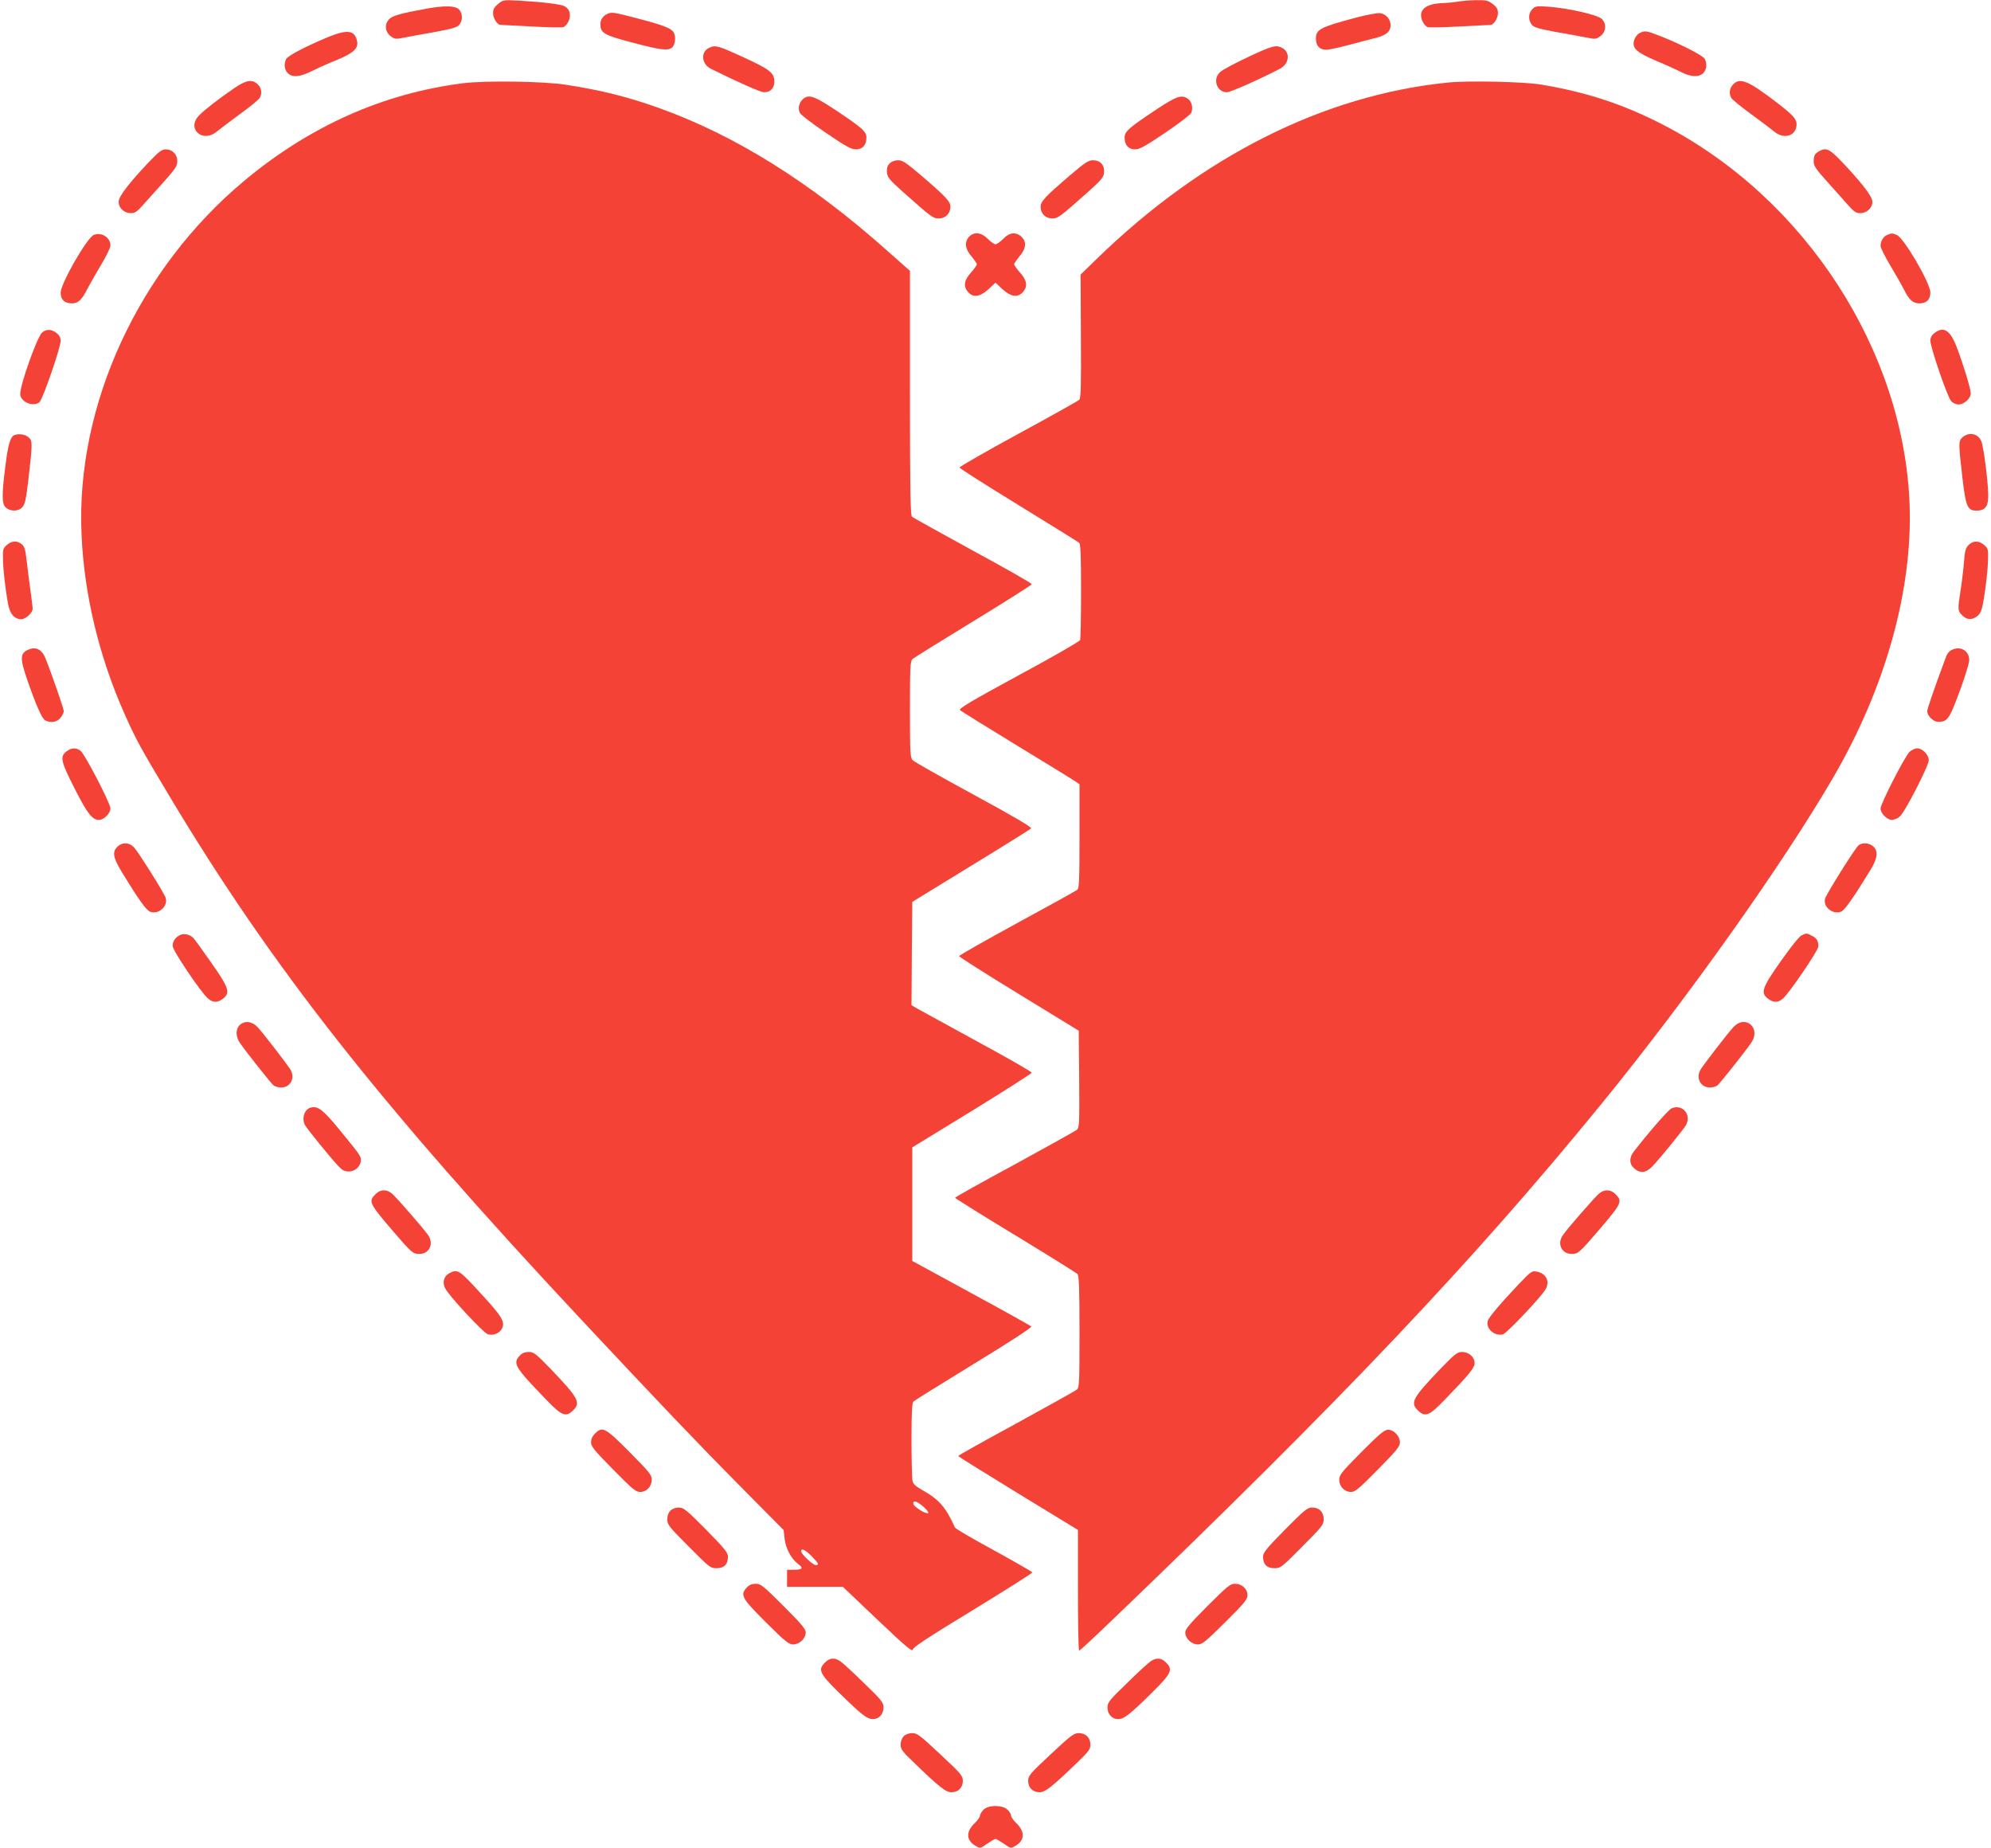 <?xml version="1.0" standalone="no"?>
<!DOCTYPE svg PUBLIC "-//W3C//DTD SVG 20010904//EN"
 "http://www.w3.org/TR/2001/REC-SVG-20010904/DTD/svg10.dtd">
<svg version="1.0" xmlns="http://www.w3.org/2000/svg"
 width="1280pt" height="1188pt" viewBox="0 0 1280 1188"
 preserveAspectRatio="xMidYMid meet">
<g transform="translate(0,1188) scale(0.1,-0.1)"
fill="#f44336" stroke="none">
<path d="M3203 11855 c-26 -21 -33 -34 -33 -61 0 -31 27 -74 48 -74 4 0 92 -5
196 -10 103 -6 197 -8 208 -4 11 3 26 21 34 39 17 40 6 78 -27 95 -23 13 -139
27 -294 36 -97 5 -101 5 -132 -21z"/>
<path d="M9370 11869 c-25 -4 -67 -8 -95 -9 -111 -3 -160 -45 -131 -114 8 -19
23 -37 34 -40 11 -4 105 -2 208 4 104 5 192 10 197 10 20 0 47 43 47 74 0 28
-7 40 -33 60 -30 23 -43 26 -108 25 -41 -1 -94 -5 -119 -10z"/>
<path d="M2740 11824 c-165 -30 -217 -45 -239 -68 -31 -33 -25 -82 11 -109 26
-19 32 -20 90 -8 35 7 124 23 198 36 107 20 139 29 153 46 23 28 22 74 -3 99
-24 24 -93 25 -210 4z"/>
<path d="M9851 11821 c-26 -26 -27 -71 -3 -100 13 -17 45 -26 152 -46 74 -13
163 -29 198 -36 58 -12 64 -11 90 8 38 28 42 80 9 112 -29 26 -210 68 -343 78
-74 5 -83 4 -103 -16z"/>
<path d="M3910 11793 c-31 -12 -50 -37 -50 -68 0 -57 22 -70 195 -116 197 -52
239 -57 266 -34 25 23 26 86 1 108 -24 22 -80 41 -240 83 -136 35 -146 36
-172 27z"/>
<path d="M8715 11766 c-231 -62 -255 -75 -255 -136 0 -45 24 -70 67 -70 17 0
89 16 159 35 71 19 148 39 172 45 24 6 52 20 63 31 40 40 13 114 -46 124 -18
3 -84 -9 -160 -29z"/>
<path d="M2110 11642 c-140 -58 -258 -119 -270 -141 -16 -31 -12 -69 10 -91
30 -30 80 -25 159 15 38 19 109 51 158 70 104 43 138 74 129 119 -15 72 -60
79 -186 28z"/>
<path d="M10540 11667 c-14 -7 -28 -26 -34 -45 -15 -52 12 -77 139 -132 61
-25 133 -58 162 -73 63 -32 115 -35 143 -7 22 22 26 60 10 91 -12 22 -142 89
-276 143 -101 40 -108 41 -144 23z"/>
<path d="M4562 11574 c-59 -24 -54 -105 8 -136 179 -89 320 -151 342 -151 44
0 69 30 66 77 -4 50 -33 72 -205 151 -155 71 -172 76 -211 59z"/>
<path d="M8155 11571 c-72 -26 -275 -125 -307 -151 -55 -43 -28 -133 40 -133
23 0 225 90 342 152 63 34 66 112 5 137 -26 10 -39 9 -80 -5z"/>
<path d="M1501 11310 c-97 -67 -183 -133 -220 -171 -84 -83 18 -181 111 -106
18 15 86 66 151 114 65 47 122 94 127 104 17 30 11 64 -13 87 -37 35 -75 28
-156 -28z"/>
<path d="M2977 11345 c-514 -65 -985 -275 -1408 -628 -678 -567 -1081 -1439
-1045 -2268 16 -385 111 -784 275 -1154 76 -171 104 -222 295 -540 654 -1091
1346 -1971 2641 -3355 491 -525 752 -799 1021 -1070 l282 -285 6 -54 c6 -61
43 -131 86 -163 37 -27 30 -38 -26 -38 l-44 0 0 -55 0 -55 180 0 179 0 223
-212 c179 -170 224 -208 226 -191 2 15 102 81 387 254 211 129 383 238 382
242 -1 4 -112 68 -247 142 -135 73 -248 139 -251 147 -58 130 -103 181 -211
241 -43 25 -58 38 -62 61 -3 16 -6 133 -6 262 0 180 3 236 13 246 8 7 183 116
390 243 233 142 373 233 367 239 -5 5 -179 102 -387 215 l-378 206 0 365 0
365 384 235 c210 129 383 240 384 245 0 6 -157 96 -349 200 -192 105 -366 200
-387 212 l-37 22 2 332 3 332 377 231 c208 127 382 236 387 241 7 7 -108 75
-366 215 -208 113 -385 213 -395 223 -16 16 -18 43 -18 327 0 283 2 311 18
325 9 8 185 117 391 243 205 125 374 232 374 237 0 6 -170 103 -379 216 -208
114 -385 212 -391 218 -10 9 -13 181 -13 796 l0 784 -140 124 c-497 444 -987
750 -1480 925 -198 71 -370 113 -590 147 -145 23 -521 28 -663 10z m2959
-9149 c21 -19 36 -37 32 -41 -11 -11 -92 38 -96 58 -5 27 21 20 64 -17z m-718
-319 c46 -47 50 -57 26 -57 -18 0 -94 72 -94 89 0 22 27 10 68 -32z"/>
<path d="M9305 11349 c-795 -81 -1572 -471 -2249 -1128 l-109 -106 2 -396 c2
-321 0 -399 -11 -409 -7 -7 -184 -106 -392 -219 -208 -113 -378 -211 -377
-216 0 -6 171 -114 378 -241 208 -128 384 -237 391 -243 9 -9 12 -84 12 -311
0 -164 -3 -305 -6 -314 -3 -9 -181 -111 -396 -227 -309 -168 -387 -214 -376
-224 7 -6 171 -108 363 -225 193 -117 362 -222 378 -232 l27 -19 0 -333 c0
-276 -2 -336 -14 -345 -8 -7 -182 -103 -388 -215 -205 -112 -373 -207 -372
-212 1 -5 174 -115 385 -244 l384 -235 3 -311 c2 -286 1 -312 -15 -326 -10 -8
-190 -108 -400 -223 -211 -114 -383 -210 -383 -214 0 -3 174 -112 387 -241
212 -129 392 -241 399 -248 11 -11 14 -81 14 -371 0 -328 -1 -359 -17 -373
-10 -8 -186 -106 -390 -218 -205 -111 -373 -205 -373 -209 1 -3 174 -111 385
-240 l385 -235 0 -388 c0 -213 3 -388 8 -388 4 0 95 84 202 187 1478 1417
2332 2318 3156 3328 553 678 1170 1547 1491 2100 334 574 508 1197 490 1745
-34 992 -669 1974 -1583 2447 -256 132 -488 209 -784 259 -113 19 -473 27
-605 13z"/>
<path d="M11142 11337 c-23 -25 -28 -57 -12 -86 5 -10 62 -57 127 -104 65 -48
133 -99 151 -114 64 -52 142 -25 142 49 0 33 -24 59 -122 135 -189 145 -242
167 -286 120z"/>
<path d="M5162 11243 c-26 -23 -34 -62 -19 -90 7 -12 82 -70 167 -127 128 -87
162 -106 192 -106 44 0 68 27 68 77 0 38 -29 63 -208 182 -130 85 -163 96
-200 64z"/>
<path d="M7438 11179 c-179 -119 -208 -144 -208 -182 0 -49 24 -77 67 -77 29
0 66 20 193 106 87 59 162 116 168 128 14 31 4 74 -21 91 -40 28 -71 18 -199
-66z"/>
<path d="M957 10838 c-117 -123 -186 -211 -193 -246 -8 -41 30 -82 77 -82 27
0 41 10 78 52 25 28 85 95 134 149 75 84 87 103 87 133 0 44 -32 76 -74 76
-26 0 -44 -14 -109 -82z"/>
<path d="M11695 10908 c-28 -16 -35 -28 -35 -66 0 -28 14 -49 88 -131 48 -54
108 -121 133 -149 37 -42 51 -52 78 -52 47 0 85 41 77 82 -7 35 -76 123 -193
246 -81 85 -103 96 -148 70z"/>
<path d="M5719 10829 c-14 -14 -19 -30 -17 -57 3 -32 15 -47 108 -130 181
-161 189 -166 227 -166 42 0 73 32 73 75 0 34 -28 64 -190 203 -94 80 -118 96
-146 96 -21 0 -42 -8 -55 -21z"/>
<path d="M6880 10754 c-162 -139 -190 -169 -190 -203 0 -43 31 -75 73 -75 38
0 46 5 227 166 93 83 105 98 108 130 4 47 -24 78 -72 78 -28 0 -52 -16 -146
-96z"/>
<path d="M603 10370 c-44 -18 -213 -313 -213 -371 0 -45 25 -69 72 -69 40 0
64 22 98 90 13 25 51 93 86 151 35 58 64 117 64 131 0 52 -58 88 -107 68z"/>
<path d="M6230 10358 c-31 -34 -26 -78 15 -125 19 -23 35 -46 35 -52 0 -6 -16
-28 -35 -50 -46 -50 -53 -88 -25 -124 33 -42 79 -37 135 14 l45 42 45 -42 c56
-51 102 -56 135 -14 28 36 21 74 -25 124 -19 22 -35 44 -35 50 0 6 16 29 35
52 42 49 46 93 12 125 -35 33 -77 29 -117 -13 -19 -19 -41 -35 -50 -35 -9 0
-31 16 -50 35 -41 42 -88 47 -120 13z"/>
<path d="M12133 10370 c-25 -10 -43 -39 -43 -71 0 -12 29 -70 64 -128 35 -58
73 -126 86 -151 34 -69 58 -90 100 -90 46 0 70 25 70 71 0 59 -171 352 -216
369 -30 12 -32 12 -61 0z"/>
<path d="M271 9743 c-31 -26 -141 -333 -141 -395 0 -50 81 -86 123 -54 21 16
137 352 137 396 0 19 -9 36 -26 49 -33 26 -65 27 -93 4z"/>
<path d="M12436 9739 c-17 -13 -26 -30 -26 -48 0 -43 110 -363 133 -388 12
-14 32 -23 49 -23 35 0 78 40 78 72 0 28 -48 186 -91 298 -42 109 -84 135
-143 89z"/>
<path d="M92 9083 c-25 -10 -40 -60 -56 -188 -25 -193 -25 -251 0 -276 28 -27
79 -28 106 -1 18 18 25 47 41 184 27 233 27 246 -2 269 -22 18 -61 23 -89 12z"/>
<path d="M12619 9071 c-29 -23 -29 -36 -2 -269 22 -182 32 -206 94 -204 54 1
74 31 71 108 -2 90 -30 303 -44 337 -19 49 -77 63 -119 28z"/>
<path d="M44 8377 c-24 -21 -27 -29 -25 -88 1 -69 14 -185 32 -287 12 -68 41
-102 86 -102 28 0 73 41 73 67 0 10 -7 65 -15 123 -8 58 -19 143 -24 190 -8
68 -14 88 -31 102 -30 24 -64 23 -96 -5z"/>
<path d="M12656 8377 c-20 -20 -24 -38 -30 -113 -4 -49 -14 -131 -22 -181 -19
-122 -18 -130 11 -158 29 -30 64 -32 97 -5 19 15 28 35 37 82 18 102 31 218
32 287 2 59 -1 67 -25 88 -34 29 -71 29 -100 0z"/>
<path d="M184 7705 c-56 -23 -57 -56 -8 -197 55 -160 94 -247 114 -258 35 -19
77 -12 99 16 12 15 21 34 21 43 0 15 -75 233 -118 340 -22 56 -61 76 -108 56z"/>
<path d="M12553 7705 c-22 -9 -35 -25 -46 -57 -79 -213 -117 -326 -117 -339 0
-31 40 -69 71 -69 49 0 65 16 97 92 47 114 102 277 102 305 0 58 -52 91 -107
68z"/>
<path d="M426 7049 c-42 -33 -34 -65 55 -240 82 -161 112 -199 156 -199 31 0
73 42 73 74 0 32 -166 352 -193 371 -30 21 -59 19 -91 -6z"/>
<path d="M12277 7048 c-31 -29 -187 -334 -187 -365 0 -31 42 -73 73 -73 13 0
36 9 49 20 32 24 188 328 188 364 0 34 -41 76 -74 76 -14 0 -36 -10 -49 -22z"/>
<path d="M761 6443 c-41 -35 -37 -70 19 -163 108 -178 160 -251 185 -260 54
-21 117 35 100 89 -9 30 -174 292 -203 324 -30 31 -70 35 -101 10z"/>
<path d="M11949 6447 c-22 -17 -208 -314 -216 -344 -13 -53 49 -103 103 -83
23 9 80 90 189 268 47 76 51 124 16 153 -26 22 -68 24 -92 6z"/>
<path d="M1155 5869 c-30 -17 -45 -40 -45 -70 0 -28 178 -293 226 -336 31 -29
64 -29 98 -2 48 38 38 69 -75 230 -55 79 -108 152 -117 161 -23 23 -63 30 -87
17z"/>
<path d="M11581 5867 c-14 -6 -73 -81 -133 -166 -120 -171 -131 -202 -82 -240
34 -27 67 -27 98 2 42 38 226 308 226 333 0 36 -10 54 -41 69 -34 18 -37 18
-68 2z"/>
<path d="M1540 5290 c-26 -26 -25 -74 2 -113 44 -64 202 -262 217 -274 9 -7
31 -13 49 -13 58 0 90 58 61 112 -15 27 -174 234 -213 276 -36 38 -84 44 -116
12z"/>
<path d="M11144 5278 c-39 -42 -198 -249 -213 -276 -29 -54 3 -112 62 -112 17
0 39 6 48 13 15 12 173 210 217 274 66 94 -36 185 -114 101z"/>
<path d="M2003 4762 c-44 -7 -66 -68 -42 -114 13 -24 166 -213 214 -263 25
-27 40 -35 67 -35 41 0 78 34 78 72 0 28 -3 32 -143 203 -98 119 -131 145
-174 137z"/>
<path d="M10747 4756 c-21 -9 -146 -152 -245 -280 -28 -37 -28 -77 1 -103 40
-38 79 -34 122 12 48 50 201 239 214 263 37 68 -23 138 -92 108z"/>
<path d="M2415 4205 c-48 -47 -43 -58 113 -240 119 -138 127 -145 168 -145 64
0 95 65 57 120 -26 39 -203 242 -232 267 -34 30 -76 29 -106 -2z"/>
<path d="M10279 4207 c-29 -25 -206 -228 -232 -267 -38 -55 -7 -120 57 -120
41 0 49 7 168 145 156 182 161 193 113 240 -30 31 -72 32 -106 2z"/>
<path d="M2890 3697 c-35 -18 -48 -59 -29 -96 23 -49 249 -291 277 -298 36 -9
75 8 90 39 20 42 -2 78 -137 224 -140 153 -148 158 -201 131z"/>
<path d="M9767 3629 c-116 -122 -194 -214 -202 -238 -15 -50 42 -101 97 -88
25 7 248 242 275 291 28 50 3 101 -56 112 -32 7 -37 3 -114 -77z"/>
<path d="M3342 3167 c-47 -50 -33 -74 165 -279 104 -109 131 -120 178 -73 50
49 33 80 -142 263 -98 102 -112 112 -144 112 -24 0 -42 -7 -57 -23z"/>
<path d="M9257 3078 c-175 -183 -192 -214 -142 -263 47 -47 74 -36 178 73 155
160 187 200 187 231 0 38 -37 71 -81 71 -30 0 -45 -12 -142 -112z"/>
<path d="M3825 2665 c-16 -15 -25 -35 -25 -56 0 -27 20 -51 142 -175 123 -125
146 -144 173 -144 42 0 75 35 75 80 0 29 -16 49 -143 177 -156 157 -174 167
-222 118z"/>
<path d="M8753 2547 c-129 -130 -143 -147 -143 -179 0 -43 34 -78 76 -78 26 0
52 22 172 144 122 124 142 148 142 175 0 40 -39 81 -77 81 -22 0 -55 -27 -170
-143z"/>
<path d="M4310 2170 c-13 -13 -20 -33 -20 -56 0 -34 11 -48 138 -175 133 -134
139 -139 179 -139 49 0 73 25 73 75 0 25 -23 53 -141 173 -126 127 -144 142
-175 142 -21 0 -42 -8 -54 -20z"/>
<path d="M8261 2048 c-118 -120 -141 -148 -141 -173 0 -50 24 -75 73 -75 40 0
46 5 179 139 127 127 138 141 138 175 0 47 -28 76 -74 76 -31 0 -49 -15 -175
-142z"/>
<path d="M4802 1677 c-46 -49 -34 -69 121 -224 125 -124 148 -143 176 -143 40
0 81 38 81 77 0 22 -28 55 -143 170 -130 130 -146 143 -178 143 -24 0 -42 -7
-57 -23z"/>
<path d="M7763 1557 c-115 -115 -143 -148 -143 -170 0 -39 41 -77 81 -77 28 0
51 19 176 143 122 121 143 147 143 173 0 41 -36 74 -80 74 -31 0 -49 -15 -177
-143z"/>
<path d="M5305 1195 c-48 -47 -38 -71 93 -199 141 -138 177 -166 214 -166 39
0 68 32 68 75 0 32 -12 47 -126 157 -69 68 -137 130 -152 140 -37 25 -68 22
-97 -7z"/>
<path d="M7398 1202 c-15 -10 -83 -72 -152 -140 -114 -110 -126 -125 -126
-157 0 -43 29 -75 68 -75 38 0 75 29 215 167 129 128 140 151 92 198 -29 29
-60 32 -97 7z"/>
<path d="M5810 720 c-12 -12 -20 -33 -20 -54 0 -29 11 -44 78 -108 167 -162
212 -198 248 -198 45 0 74 29 74 74 0 32 -13 47 -145 170 -129 121 -149 136
-180 136 -22 0 -43 -8 -55 -20z"/>
<path d="M6755 604 c-132 -123 -145 -138 -145 -170 0 -45 29 -74 74 -74 36 0
81 36 249 198 66 64 77 79 77 108 0 45 -30 74 -75 74 -31 0 -51 -15 -180 -136z"/>
<path d="M6322 247 c-12 -13 -22 -30 -22 -38 0 -9 -14 -28 -31 -45 -60 -56
-59 -112 2 -148 31 -18 31 -18 75 13 25 17 49 31 54 31 5 0 29 -14 54 -31 44
-31 44 -31 75 -13 61 36 62 92 2 148 -17 17 -31 37 -31 46 0 9 -10 26 -23 38
-34 32 -125 31 -155 -1z"/>
</g>
</svg>
